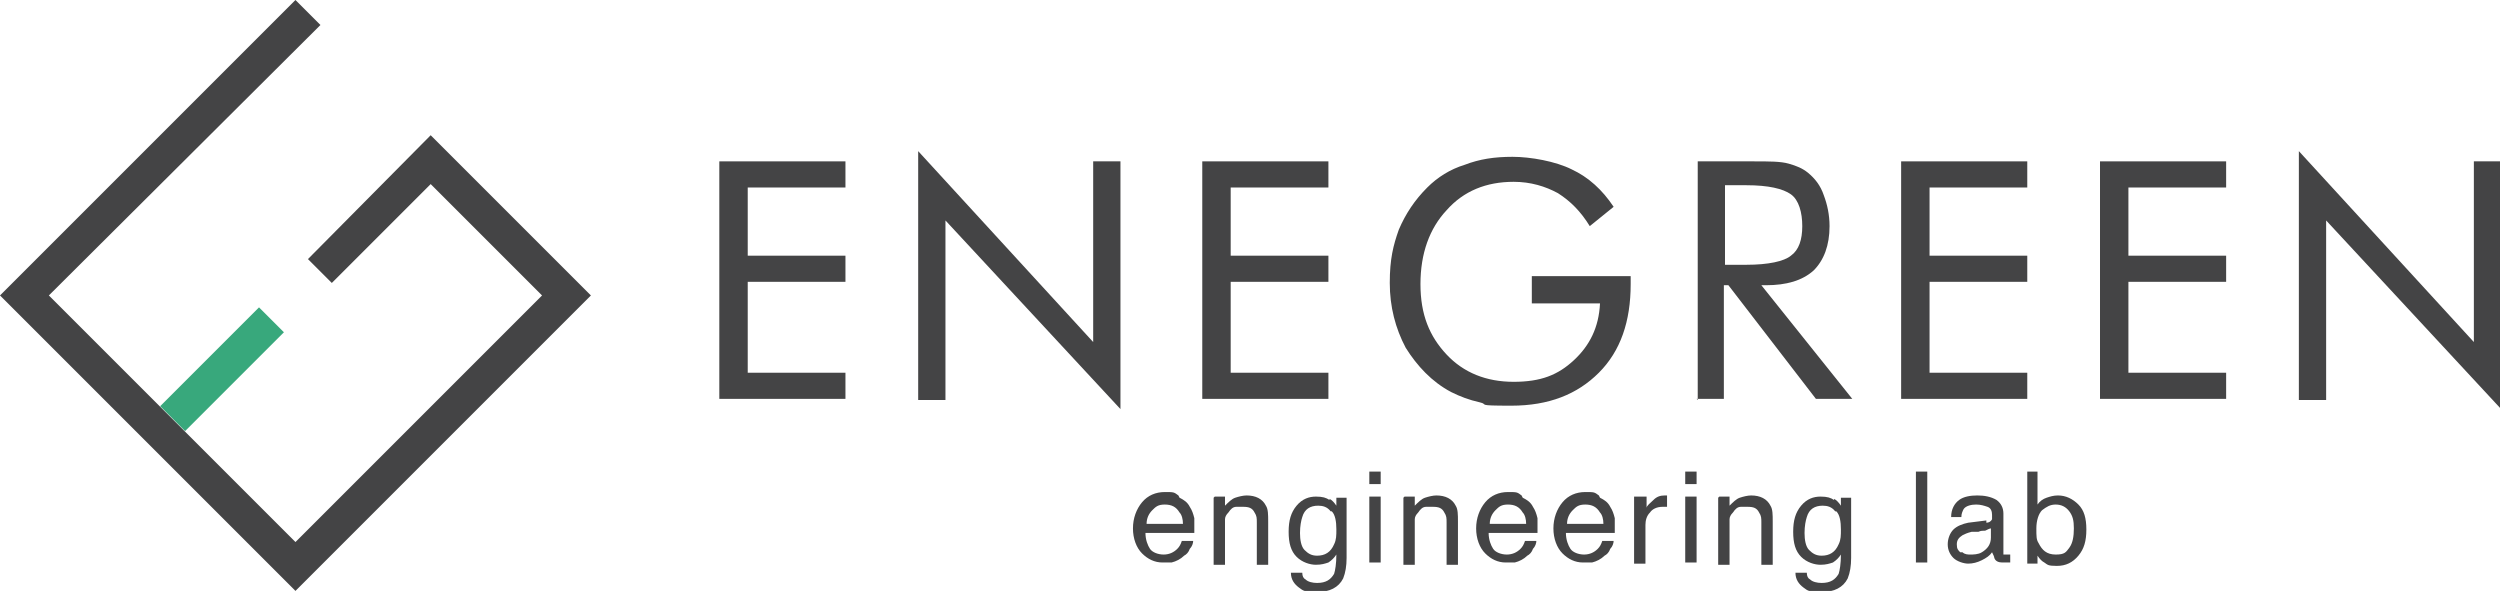 <?xml version="1.0" encoding="UTF-8"?>
<svg id="_レイヤー_1" data-name="レイヤー_1" xmlns="http://www.w3.org/2000/svg" version="1.1" viewBox="0 0 220 52">
  <!-- Generator: Adobe Illustrator 29.0.0, SVG Export Plug-In . SVG Version: 2.1.0 Build 186)  -->
  <defs>
    <style>
      .st0 {
        fill: #444445;
      }

      .st1 {
        fill: #38a87c;
      }
    </style>
  </defs>
  <rect class="st0" x="14.4" y="35.3" width="0" height="3.1" transform="translate(-21.8 21) rotate(-45)"/>
  <g>
    <g>
      <rect class="st1" x="13.4" y="31" width="12.3" height="3.1" transform="translate(-17.3 23.3) rotate(-45)"/>
      <polygon class="st0" points="37.9 11.9 27.1 22.8 29.2 24.9 37.9 16.2 47.7 26 26 47.7 16.2 37.9 16.2 37.9 14.1 35.8 14.1 35.8 4.3 26 28.2 2.2 26 0 0 26 26 52 52 26 37.9 11.9"/>
    </g>
    <g>
      <g>
        <path class="st0" d="M103.8,43.8c.4.2.7.4.9.8.2.3.3.6.4,1,0,.3,0,.7,0,1.3h-4.3c0,.6.2,1.1.4,1.4s.7.5,1.2.5.9-.2,1.2-.5c.2-.2.3-.4.4-.7h1c0,.2-.1.5-.3.7-.1.3-.3.5-.5.6-.3.3-.7.5-1.1.6-.2,0-.5,0-.8,0-.7,0-1.3-.3-1.8-.8-.5-.5-.8-1.3-.8-2.2s.3-1.7.8-2.3c.5-.6,1.2-.9,2-.9s.8,0,1.2.3ZM104.1,46.1c0-.4-.1-.8-.3-1-.3-.5-.7-.7-1.3-.7s-.8.2-1.1.5-.5.7-.5,1.2h3.2Z"/>
        <path class="st0" d="M106.9,43.7h.9v.8c.3-.3.6-.6.9-.7.3-.1.7-.2,1-.2.8,0,1.4.3,1.7.9.2.3.2.8.2,1.4v3.8h-1v-3.7c0-.4,0-.6-.2-.9-.2-.4-.5-.5-1-.5s-.4,0-.6,0c-.3,0-.5.2-.7.5-.2.2-.3.4-.3.6,0,.2,0,.5,0,.9v3.1h-1v-5.9Z"/>
        <path class="st0" d="M117,43.9c.2.1.4.3.6.6v-.7h.9v5.3c0,.7-.1,1.3-.3,1.8-.4.8-1.2,1.2-2.3,1.2s-1.2-.1-1.6-.4c-.4-.3-.7-.7-.7-1.3h1c0,.3.1.5.3.6.2.2.6.3,1,.3.8,0,1.2-.3,1.5-.8.1-.3.2-.9.2-1.7-.2.3-.4.5-.7.7-.3.1-.6.2-1.1.2s-1.2-.2-1.7-.7c-.5-.5-.7-1.2-.7-2.2s.2-1.7.7-2.3c.5-.6,1.1-.8,1.7-.8s.9.1,1.2.3ZM117.1,45c-.3-.4-.7-.5-1.1-.5-.7,0-1.2.3-1.4,1-.1.3-.2.8-.2,1.4s.1,1.2.4,1.5c.3.3.6.5,1.1.5.7,0,1.2-.3,1.5-1,.2-.4.2-.8.2-1.3,0-.7-.1-1.3-.4-1.6Z"/>
        <path class="st0" d="M120.5,41.5h1v1.1h-1v-1.1ZM120.5,43.7h1v5.8h-1v-5.8Z"/>
        <path class="st0" d="M123.6,43.7h.9v.8c.3-.3.6-.6.9-.7.3-.1.7-.2,1-.2.8,0,1.4.3,1.7.9.2.3.2.8.2,1.4v3.8h-1v-3.7c0-.4,0-.6-.2-.9-.2-.4-.5-.5-1-.5s-.4,0-.6,0c-.3,0-.5.2-.7.5-.2.2-.3.4-.3.6,0,.2,0,.5,0,.9v3.1h-1v-5.9Z"/>
        <path class="st0" d="M134,43.8c.4.2.7.4.9.8.2.3.3.6.4,1,0,.3,0,.7,0,1.3h-4.3c0,.6.2,1.1.4,1.4s.7.5,1.2.5.9-.2,1.2-.5c.2-.2.3-.4.4-.7h1c0,.2-.1.5-.3.7-.1.3-.3.5-.5.6-.3.3-.7.5-1.1.6-.2,0-.5,0-.8,0-.7,0-1.3-.3-1.8-.8-.5-.5-.8-1.3-.8-2.2s.3-1.7.8-2.3c.5-.6,1.2-.9,2-.9s.8,0,1.2.3ZM134.3,46.1c0-.4-.1-.8-.3-1-.3-.5-.7-.7-1.3-.7s-.8.2-1.1.5-.5.7-.5,1.2h3.2Z"/>
        <path class="st0" d="M140.8,43.8c.4.2.7.4.9.8.2.3.3.6.4,1,0,.3,0,.7,0,1.3h-4.3c0,.6.2,1.1.4,1.4s.7.5,1.2.5.9-.2,1.2-.5c.2-.2.3-.4.4-.7h1c0,.2-.1.5-.3.7-.1.3-.3.5-.5.6-.3.3-.7.5-1.1.6-.2,0-.5,0-.8,0-.7,0-1.3-.3-1.8-.8-.5-.5-.8-1.3-.8-2.2s.3-1.7.8-2.3c.5-.6,1.2-.9,2-.9s.8,0,1.2.3ZM141.1,46.1c0-.4-.1-.8-.3-1-.3-.5-.7-.7-1.3-.7s-.8.2-1.1.5-.5.7-.5,1.2h3.2Z"/>
        <path class="st0" d="M144,43.7h.9v1c0-.2.3-.4.6-.7.3-.3.6-.4,1-.4s0,0,0,0c0,0,.1,0,.2,0v1c0,0-.1,0-.2,0,0,0-.1,0-.2,0-.5,0-.9.2-1.1.5-.3.3-.4.7-.4,1.1v3.4h-1v-5.9Z"/>
        <path class="st0" d="M148.3,41.5h1v1.1h-1v-1.1ZM148.3,43.7h1v5.8h-1v-5.8Z"/>
        <path class="st0" d="M151.3,43.7h.9v.8c.3-.3.6-.6.9-.7.3-.1.7-.2,1-.2.8,0,1.4.3,1.7.9.2.3.2.8.2,1.4v3.8h-1v-3.7c0-.4,0-.6-.2-.9-.2-.4-.5-.5-1-.5s-.4,0-.6,0c-.3,0-.5.2-.7.5-.2.2-.3.4-.3.6,0,.2,0,.5,0,.9v3.1h-1v-5.9Z"/>
        <path class="st0" d="M161.4,43.9c.2.1.4.3.6.6v-.7h.9v5.3c0,.7-.1,1.3-.3,1.8-.4.8-1.2,1.2-2.3,1.2s-1.2-.1-1.6-.4c-.4-.3-.7-.7-.7-1.3h1c0,.3.1.5.3.6.2.2.6.3,1,.3.8,0,1.2-.3,1.5-.8.1-.3.2-.9.2-1.7-.2.3-.4.5-.7.7-.3.1-.6.2-1.1.2s-1.2-.2-1.7-.7c-.5-.5-.7-1.2-.7-2.2s.2-1.7.7-2.3c.5-.6,1.1-.8,1.7-.8s.9.1,1.2.3ZM161.5,45c-.3-.4-.7-.5-1.1-.5-.7,0-1.2.3-1.4,1-.1.3-.2.8-.2,1.4s.1,1.2.4,1.5c.3.3.6.5,1.1.5.7,0,1.2-.3,1.5-1,.2-.4.2-.8.2-1.3,0-.7-.1-1.3-.4-1.6Z"/>
        <path class="st0" d="M168.6,41.5h1v8h-1v-8Z"/>
        <path class="st0" d="M174.8,46c.2,0,.4-.1.5-.3,0,0,0-.2,0-.4,0-.3-.1-.6-.4-.7s-.6-.2-1-.2-.9.1-1.1.4c-.1.2-.2.4-.2.7h-.9c0-.7.3-1.2.7-1.5.4-.3,1-.4,1.6-.4s1.2.1,1.7.4c.4.3.6.7.6,1.2v3.4c0,.1,0,.2,0,.2,0,0,.1,0,.3,0s0,0,.1,0,.1,0,.2,0v.7c-.2,0-.3,0-.4,0,0,0-.2,0-.3,0-.3,0-.6-.1-.7-.4,0-.1-.1-.3-.2-.5-.2.3-.5.5-.9.7-.4.2-.8.3-1.2.3s-1-.2-1.3-.5c-.3-.3-.5-.7-.5-1.2s.2-1,.5-1.3c.3-.3.8-.5,1.3-.6l1.6-.2ZM172.7,48.6c.2.2.5.2.7.2s.7,0,1-.2c.5-.3.8-.7.8-1.3v-.8c-.1,0-.3.1-.5.2-.2,0-.4,0-.6.1h-.6c-.4.1-.6.2-.8.3-.3.2-.5.4-.5.8s.1.5.3.7Z"/>
        <path class="st0" d="M178.3,41.5h1v2.9c.2-.3.5-.5.8-.6.3-.1.6-.2,1-.2.7,0,1.3.3,1.8.8s.7,1.2.7,2.2-.2,1.7-.7,2.3-1.1.9-1.9.9-.8-.1-1.1-.3c-.2-.1-.4-.3-.6-.6v.7h-.9v-8.1ZM182.1,48.2c.3-.4.4-1,.4-1.7s-.1-1.1-.4-1.5c-.3-.4-.7-.6-1.2-.6s-.8.2-1.2.5c-.3.3-.5.9-.5,1.6s0,1,.2,1.3c.3.6.7,1,1.5,1s.9-.2,1.2-.6Z"/>
      </g>
      <g>
        <path class="st0" d="M63.3,35.2V14.2h11.1v2.3h-8.6v6h8.6v2.3h-8.6v8h8.6v2.3h-11.1Z"/>
        <path class="st0" d="M80.8,35.2V13.3l15.4,16.8v-15.9h2.4v21.8l-15.4-16.6v15.8h-2.4Z"/>
        <path class="st0" d="M105.8,35.2V14.2h11.1v2.3h-8.6v6h8.6v2.3h-8.6v8h8.6v2.3h-11.1Z"/>
        <path class="st0" d="M134.8,24.3h8.7v.7c0,3.3-.9,5.9-2.8,7.8-1.9,1.9-4.4,2.9-7.7,2.9s-1.9-.1-2.8-.3c-.9-.2-1.7-.5-2.5-.9-1.7-.9-3-2.3-4-3.9-.9-1.7-1.4-3.6-1.4-5.7s.3-3.3.8-4.7c.6-1.4,1.4-2.6,2.5-3.7.9-.9,2-1.6,3.3-2,1.3-.5,2.6-.7,4.2-.7s3.8.4,5.2,1.1c1.5.7,2.7,1.8,3.7,3.3l-2.1,1.7c-.8-1.3-1.7-2.2-2.8-2.9-1.1-.6-2.4-1-3.9-1-2.4,0-4.4.8-5.9,2.5-1.5,1.6-2.3,3.8-2.3,6.5s.8,4.6,2.3,6.2c1.5,1.6,3.5,2.4,5.9,2.4s3.9-.6,5.3-1.9c1.4-1.3,2.2-2.9,2.3-5h-6v-2.2Z"/>
        <path class="st0" d="M149.4,35.2V14.2h4.9c1.4,0,2.4,0,3.1.2.7.2,1.2.4,1.7.8.6.5,1.1,1.1,1.4,2,.3.8.5,1.7.5,2.7,0,1.7-.5,3-1.4,3.9-1,.9-2.4,1.3-4.2,1.3h-.4l8,10h-3.2l-7.7-10h-.4v10h-2.4ZM151.8,16.3v7h1.9c1.9,0,3.3-.3,3.9-.8.7-.5,1-1.4,1-2.6s-.3-2.3-1-2.8c-.7-.5-2-.8-3.9-.8h-1.9Z"/>
        <path class="st0" d="M167.3,35.2V14.2h11.1v2.3h-8.6v6h8.6v2.3h-8.6v8h8.6v2.3h-11.1Z"/>
        <path class="st0" d="M184.8,35.2V14.2h11.1v2.3h-8.6v6h8.6v2.3h-8.6v8h8.6v2.3h-11.1Z"/>
        <path class="st0" d="M202.3,35.2V13.3l15.4,16.8v-15.9h2.4v21.8l-15.4-16.6v15.8h-2.4Z"/>
      </g>
    </g>
  </g>
</svg>